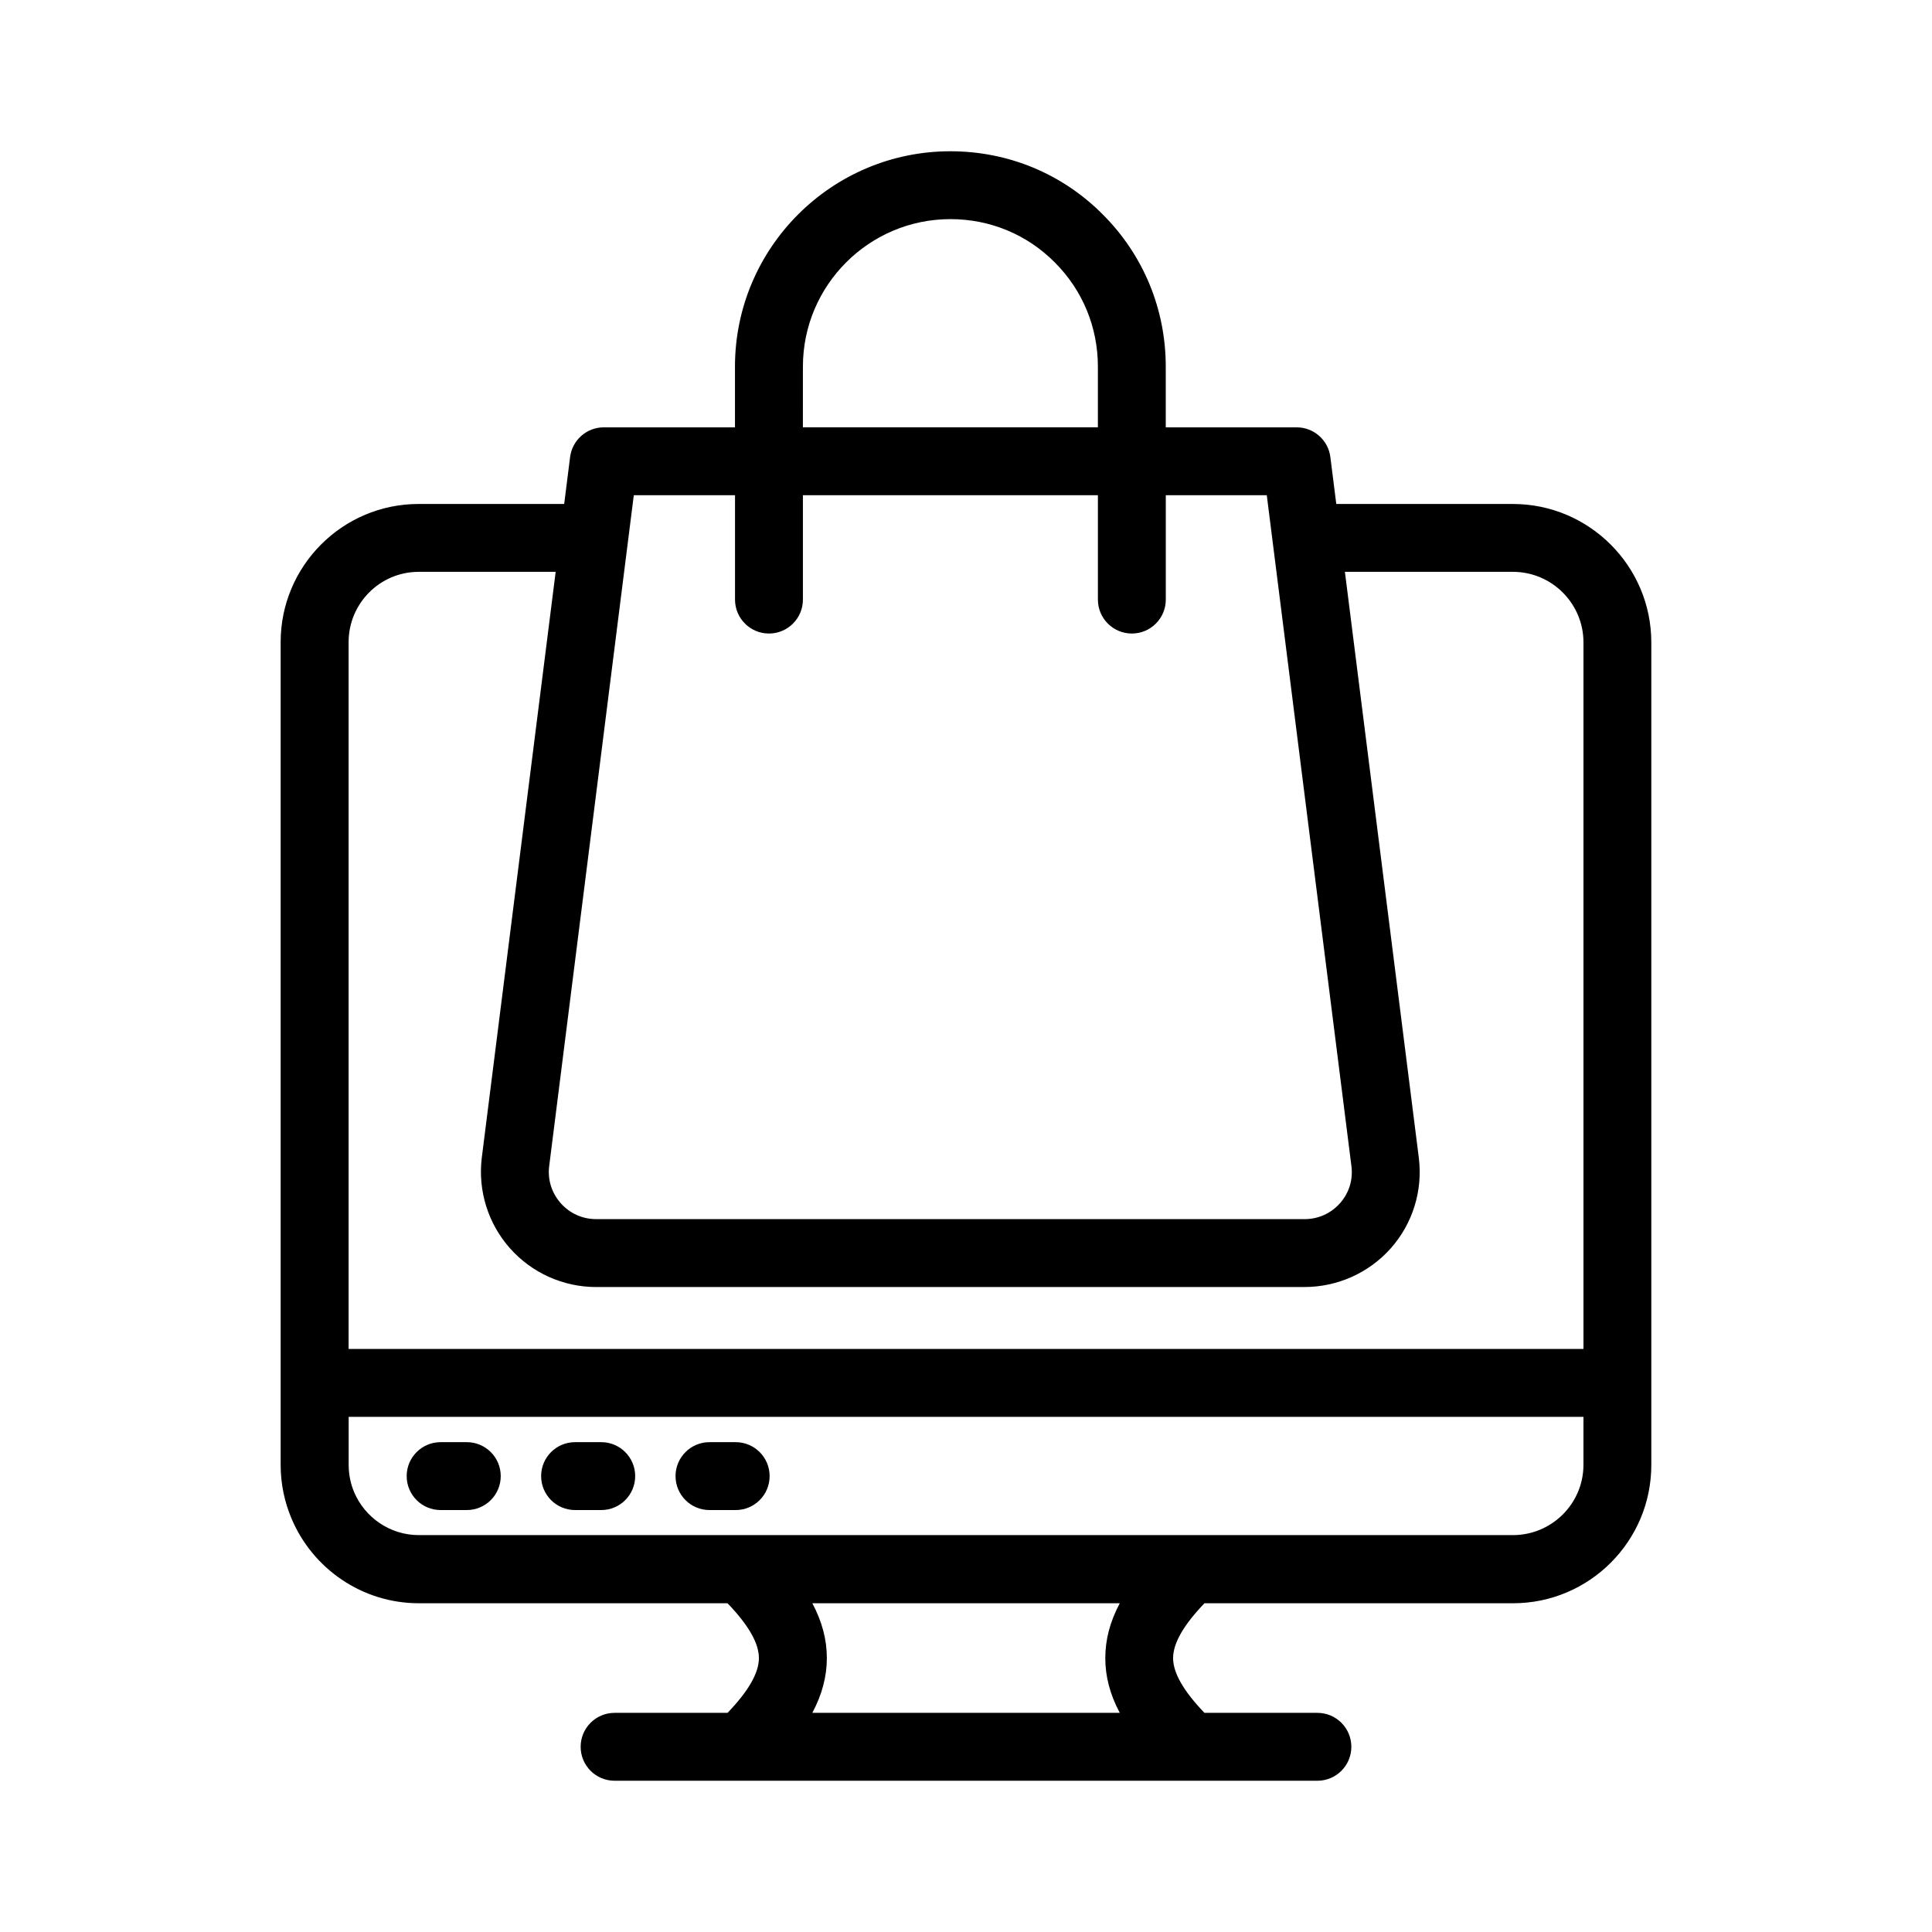 <?xml version="1.0" encoding="UTF-8"?>
<!-- Uploaded to: ICON Repo, www.iconrepo.com, Generator: ICON Repo Mixer Tools -->
<svg fill="#000000" width="800px" height="800px" version="1.1" viewBox="144 144 512 512" xmlns="http://www.w3.org/2000/svg">
 <g>
  <path d="m463.2 568.88h81.777c20.199 0 36.637-16.434 36.637-36.633v-218c0-20.23-16.457-36.688-36.688-36.688h-46.797l-1.57-12.438c-0.57-4.5-4.394-7.871-8.926-7.871h-34.695v-16.082c0-15.246-5.922-29.562-16.641-40.285-10.727-10.832-25.09-16.797-40.441-16.797-31.469 0-57.082 25.605-57.082 57.082v16.082h-34.766c-4.535 0-8.355 3.375-8.926 7.871l-1.566 12.438h-38.602c-20.145 0-36.539 16.426-36.539 36.613v218.03c0 5.062 1.039 9.887 2.902 14.277 5.562 13.152 18.594 22.402 33.75 22.402h81.781c5.469 5.707 8.309 10.52 8.309 14.523s-2.836 8.812-8.305 14.52h-29.938c-4.973 0-8.996 4.027-8.996 8.996s4.023 8.996 8.996 8.996h186.25c4.973 0 8.996-4.027 8.996-8.996s-4.023-8.996-8.996-8.996h-29.934c-5.465-5.707-8.305-10.516-8.305-14.523 0.008-4.004 2.844-8.816 8.309-14.52zm-226.8-36.633v-12.766h327.23v12.719c0 10.266-8.391 18.621-18.695 18.621h-289.93c-7.688 0-14.297-4.684-17.141-11.344-0.938-2.227-1.461-4.668-1.461-7.231zm120.38-291.09c0-21.551 17.535-39.086 39.086-39.086 10.508 0 20.332 4.07 27.684 11.492 7.356 7.356 11.402 17.152 11.402 27.598v16.082h-78.176zm-17.992 34.078v27.66c0 4.969 4.023 8.996 8.996 8.996s8.996-4.027 8.996-8.996v-27.66h78.176v27.66c0 4.969 4.023 8.996 8.996 8.996 4.973 0 8.996-4.027 8.996-8.996v-27.66h26.762l22.438 177.85c0.438 3.598-0.633 7.062-3.023 9.766-2.418 2.727-5.762 4.231-9.438 4.231l-187.7-0.004c-3.629 0-6.957-1.492-9.375-4.207-2.406-2.715-3.504-6.207-3.082-9.762l21-166.52c0-0.016 0.008-0.027 0.008-0.043v-0.008l1.426-11.301zm-83.863 20.305h36.332l-19.594 155.39c-1.027 8.668 1.703 17.379 7.504 23.898 5.781 6.516 14.102 10.25 22.816 10.25l187.71-0.004c8.77 0 17.125-3.758 22.914-10.301 5.773-6.523 8.469-15.23 7.398-23.91l-19.594-155.32h44.527c10.305 0 18.695 8.387 18.695 18.695v187.25l-327.25 0.004v-187.32c0-10.27 8.32-18.625 18.547-18.625zm104.35 302.38c2.59-4.863 3.848-9.652 3.848-14.523 0-4.871-1.258-9.66-3.848-14.523h81.48c-2.59 4.863-3.84 9.648-3.84 14.523-0.004 4.879 1.246 9.664 3.836 14.523z"/>
  <path d="m260.77 544.18h6.934c4.973 0 8.996-4.027 8.996-8.996s-4.023-8.996-8.996-8.996h-6.934c-4.973 0-8.996 4.027-8.996 8.996s4.023 8.996 8.996 8.996z"/>
  <path d="m296.4 544.18h6.934c4.973 0 8.996-4.027 8.996-8.996s-4.023-8.996-8.996-8.996h-6.934c-4.973 0-8.996 4.027-8.996 8.996s4.023 8.996 8.996 8.996z"/>
  <path d="m332.02 544.18h6.941c4.973 0 8.996-4.027 8.996-8.996s-4.023-8.996-8.996-8.996h-6.941c-4.973 0-8.996 4.027-8.996 8.996s4.023 8.996 8.996 8.996z"/>
 </g>
</svg>
